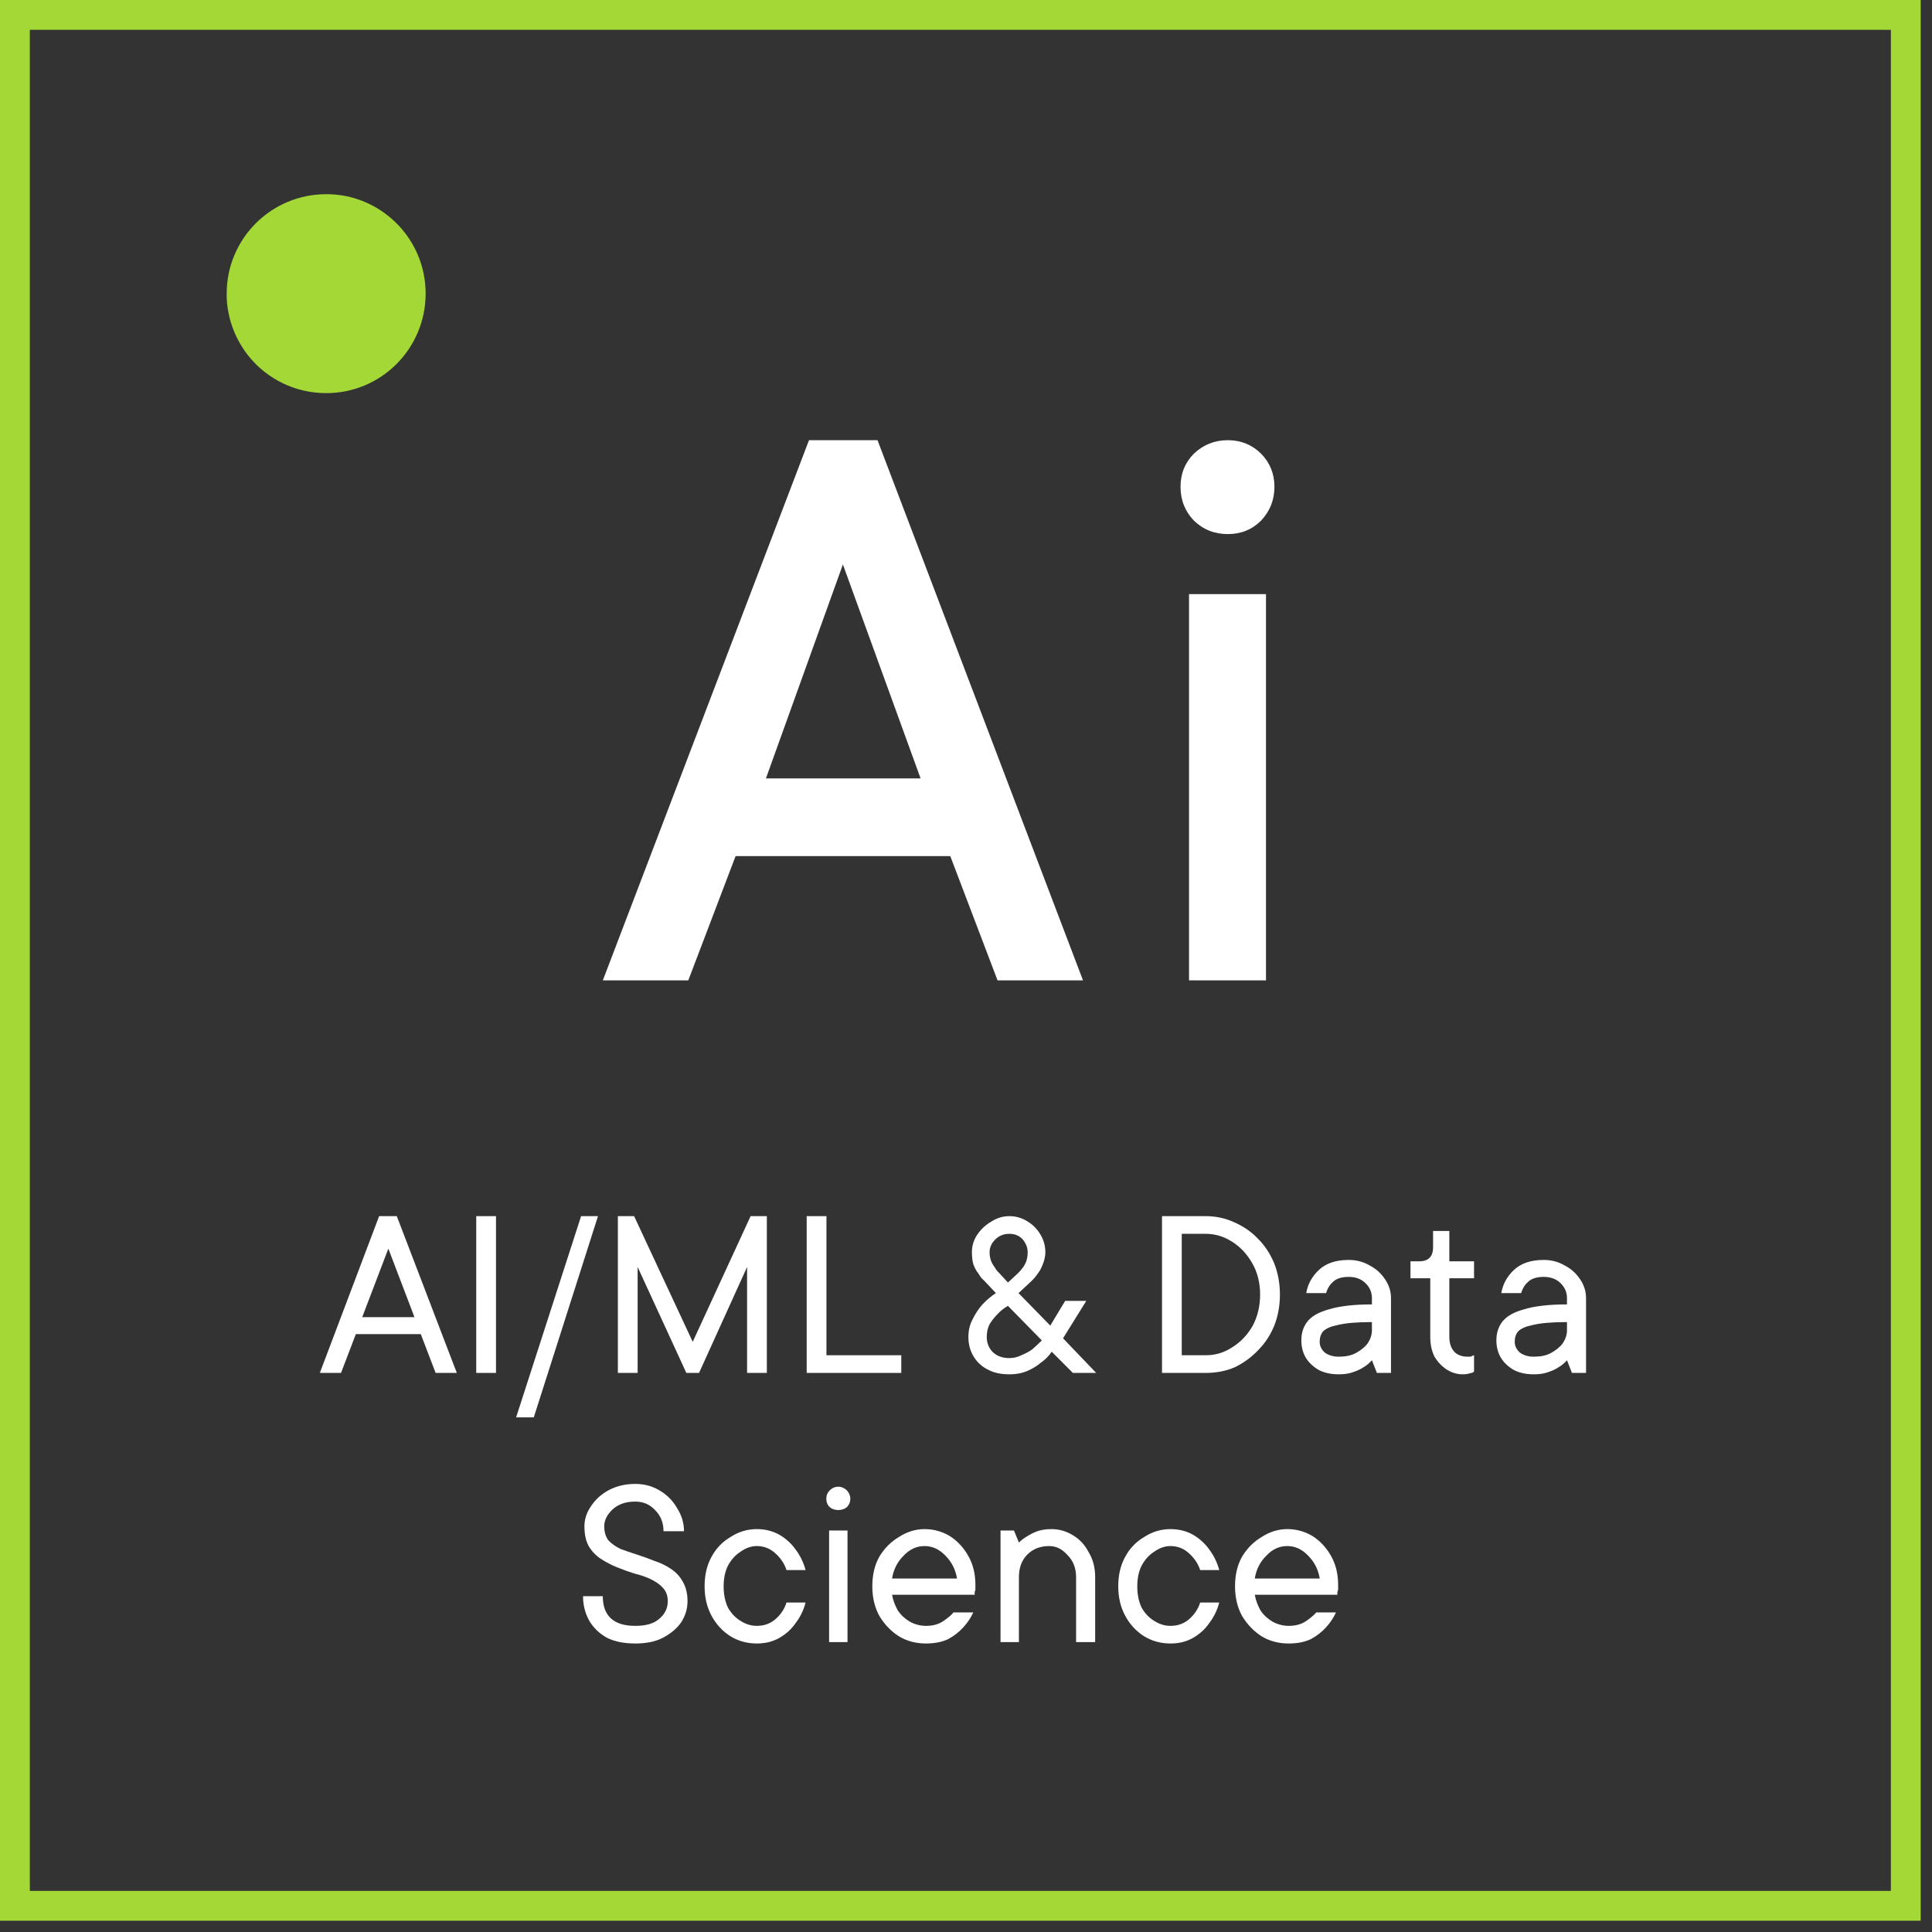 <svg xmlns="http://www.w3.org/2000/svg" xmlns:xlink="http://www.w3.org/1999/xlink" width="57" zoomAndPan="magnify" viewBox="0 0 42.75 42.75" height="57" preserveAspectRatio="xMidYMid meet" version="1.2"><rect x="0" y="0" width="42.75" height="42.75" fill="#333333" stroke="none"/><defs><clipPath id="df1b93a6f0"><path d="M 0 0 L 42.5 0 L 42.5 42.5 L 0 42.5 Z M 0 0 "/></clipPath><clipPath id="eb93a80a41"><path d="M 5.016 4.297 L 9.512 4.297 L 9.512 8.793 L 5.016 8.793 Z M 5.016 4.297 "/></clipPath></defs><g id="df31432f95"><g clip-rule="nonzero" clip-path="url(#df1b93a6f0)"><path style=" stroke:none;fill-rule:nonzero;fill:#a4d836;fill-opacity:1;" d="M -0.449 -0.449 L -0.449 42.949 L 42.949 42.949 L 42.949 -0.449 Z M 41.84 41.84 L 0.66 41.84 L 0.66 0.66 L 41.84 0.66 Z M 41.84 41.84 "/></g><g clip-rule="nonzero" clip-path="url(#eb93a80a41)"><path style=" stroke:none;fill-rule:nonzero;fill:#a4d836;fill-opacity:1;" d="M 9.418 6.496 C 9.418 7.715 8.434 8.699 7.219 8.699 C 6.535 8.699 5.926 8.391 5.523 7.906 C 5.223 7.543 5.035 7.082 5.016 6.578 C 5.016 6.551 5.016 6.523 5.016 6.496 C 5.016 5.281 6 4.297 7.219 4.297 C 7.469 4.297 7.707 4.336 7.93 4.414 C 8.395 4.574 8.789 4.883 9.055 5.285 C 9.285 5.633 9.418 6.051 9.418 6.496 "/></g><g style="fill:#ffffff;fill-opacity:1;"><g transform="translate(7.077, 30.379)"><path style="stroke:none" d="M 0 0 L 1.312 -3.469 L 1.703 -3.469 L 3.031 0 L 2.562 0 L 2.234 -0.859 L 0.797 -0.859 L 0.469 0 Z M 0.938 -1.234 L 2.094 -1.234 L 1.516 -2.75 Z M 0.938 -1.234 "/></g></g><g style="fill:#ffffff;fill-opacity:1;"><g transform="translate(10.1, 30.379)"><path style="stroke:none" d="M 0.438 0 L 0.438 -3.469 L 0.875 -3.469 L 0.875 0 Z M 0.438 0 "/></g></g><g style="fill:#ffffff;fill-opacity:1;"><g transform="translate(11.42, 30.379)"><path style="stroke:none" d="M 0 0.984 L 1.438 -3.469 L 1.812 -3.469 L 0.391 0.984 Z M 0 0.984 "/></g></g><g style="fill:#ffffff;fill-opacity:1;"><g transform="translate(13.234, 30.379)"><path style="stroke:none" d="M 0.438 0 L 0.438 -3.469 L 0.797 -3.469 L 2.094 -0.688 L 3.375 -3.469 L 3.734 -3.469 L 3.734 0 L 3.297 0 L 3.297 -2.344 L 2.234 0 L 1.953 0 L 0.875 -2.344 L 0.875 0 Z M 0.438 0 "/></g></g><g style="fill:#ffffff;fill-opacity:1;"><g transform="translate(17.412, 30.379)"><path style="stroke:none" d="M 0.438 0 L 0.438 -3.469 L 0.875 -3.469 L 0.875 -0.391 L 2.531 -0.391 L 2.531 0 Z M 0.438 0 "/></g></g><g style="fill:#ffffff;fill-opacity:1;"><g transform="translate(19.996, 30.379)"><path style="stroke:none" d=""/></g></g><g style="fill:#ffffff;fill-opacity:1;"><g transform="translate(21.178, 30.379)"><path style="stroke:none" d="M 2.562 0 L 2.094 -0.469 C 2.031 -0.375 1.945 -0.289 1.844 -0.219 C 1.77 -0.156 1.676 -0.098 1.562 -0.047 C 1.445 0.004 1.312 0.031 1.156 0.031 C 0.969 0.031 0.805 -0.004 0.672 -0.078 C 0.535 -0.148 0.43 -0.25 0.359 -0.375 C 0.285 -0.5 0.25 -0.641 0.25 -0.797 C 0.25 -0.941 0.281 -1.07 0.344 -1.188 C 0.406 -1.312 0.473 -1.414 0.547 -1.5 C 0.641 -1.602 0.742 -1.691 0.859 -1.766 L 0.609 -2.031 C 0.578 -2.062 0.551 -2.086 0.531 -2.109 C 0.508 -2.141 0.488 -2.172 0.469 -2.203 C 0.426 -2.254 0.391 -2.32 0.359 -2.406 C 0.336 -2.488 0.328 -2.578 0.328 -2.672 C 0.328 -2.805 0.363 -2.93 0.438 -3.047 C 0.52 -3.172 0.625 -3.27 0.75 -3.344 C 0.875 -3.426 1.008 -3.469 1.156 -3.469 C 1.301 -3.469 1.43 -3.43 1.547 -3.359 C 1.672 -3.285 1.77 -3.188 1.844 -3.062 C 1.914 -2.945 1.953 -2.816 1.953 -2.672 C 1.953 -2.578 1.93 -2.484 1.891 -2.391 C 1.859 -2.305 1.816 -2.234 1.766 -2.172 C 1.723 -2.109 1.664 -2.047 1.594 -1.984 L 1.359 -1.766 L 2.062 -1.047 L 2.391 -1.594 L 2.859 -1.594 L 2.344 -0.766 L 3.078 0 Z M 0.938 -2.203 L 1.125 -2 L 1.344 -2.203 C 1.383 -2.242 1.422 -2.285 1.453 -2.328 C 1.484 -2.367 1.508 -2.414 1.531 -2.469 C 1.551 -2.531 1.562 -2.598 1.562 -2.672 C 1.562 -2.773 1.523 -2.867 1.453 -2.953 C 1.379 -3.035 1.281 -3.078 1.156 -3.078 C 1.031 -3.078 0.926 -3.035 0.844 -2.953 C 0.758 -2.867 0.719 -2.773 0.719 -2.672 C 0.719 -2.609 0.727 -2.547 0.75 -2.484 C 0.77 -2.43 0.797 -2.383 0.828 -2.344 C 0.859 -2.289 0.895 -2.242 0.938 -2.203 Z M 1.875 -0.719 L 1.125 -1.484 C 1.031 -1.43 0.953 -1.367 0.891 -1.297 C 0.828 -1.234 0.77 -1.16 0.719 -1.078 C 0.676 -0.992 0.656 -0.898 0.656 -0.797 C 0.656 -0.672 0.695 -0.562 0.781 -0.469 C 0.875 -0.375 1 -0.328 1.156 -0.328 C 1.25 -0.328 1.336 -0.348 1.422 -0.391 C 1.516 -0.43 1.594 -0.473 1.656 -0.516 C 1.727 -0.578 1.801 -0.645 1.875 -0.719 Z M 1.875 -0.719 "/></g></g><g style="fill:#ffffff;fill-opacity:1;"><g transform="translate(24.092, 30.379)"><path style="stroke:none" d=""/></g></g><g style="fill:#ffffff;fill-opacity:1;"><g transform="translate(25.274, 30.379)"><path style="stroke:none" d="M 0.875 -0.391 L 1.406 -0.391 C 1.613 -0.391 1.805 -0.445 1.984 -0.562 C 2.172 -0.676 2.32 -0.832 2.438 -1.031 C 2.551 -1.238 2.609 -1.473 2.609 -1.734 C 2.609 -1.992 2.551 -2.223 2.438 -2.422 C 2.32 -2.629 2.172 -2.789 1.984 -2.906 C 1.805 -3.02 1.613 -3.078 1.406 -3.078 L 0.875 -3.078 Z M 0.438 0 L 0.438 -3.469 L 1.406 -3.469 C 1.633 -3.469 1.848 -3.422 2.047 -3.328 C 2.242 -3.242 2.414 -3.125 2.562 -2.969 C 2.719 -2.812 2.836 -2.629 2.922 -2.422 C 3.004 -2.211 3.047 -1.984 3.047 -1.734 C 3.047 -1.484 3.004 -1.254 2.922 -1.047 C 2.836 -0.836 2.719 -0.656 2.562 -0.5 C 2.414 -0.344 2.242 -0.219 2.047 -0.125 C 1.848 -0.039 1.633 0 1.406 0 Z M 0.438 0 "/></g></g><g style="fill:#ffffff;fill-opacity:1;"><g transform="translate(28.545, 30.379)"><path style="stroke:none" d="M 1.922 0 L 1.812 -0.281 C 1.758 -0.219 1.695 -0.164 1.625 -0.125 C 1.562 -0.082 1.484 -0.047 1.391 -0.016 C 1.305 0.016 1.203 0.031 1.078 0.031 C 0.91 0.031 0.766 0 0.641 -0.062 C 0.516 -0.133 0.414 -0.227 0.344 -0.344 C 0.281 -0.457 0.25 -0.582 0.25 -0.719 C 0.25 -0.875 0.289 -1.008 0.375 -1.125 C 0.469 -1.25 0.629 -1.344 0.859 -1.406 C 1.086 -1.477 1.406 -1.516 1.812 -1.516 L 1.812 -1.656 C 1.812 -1.781 1.766 -1.891 1.672 -1.984 C 1.578 -2.078 1.453 -2.125 1.297 -2.125 C 1.141 -2.125 1.023 -2.086 0.953 -2.016 C 0.879 -1.953 0.828 -1.867 0.797 -1.766 L 0.359 -1.766 C 0.391 -1.961 0.484 -2.133 0.641 -2.281 C 0.797 -2.426 1.016 -2.5 1.297 -2.5 C 1.473 -2.5 1.629 -2.457 1.766 -2.375 C 1.91 -2.301 2.023 -2.195 2.109 -2.062 C 2.191 -1.938 2.234 -1.801 2.234 -1.656 L 2.234 0 Z M 1.812 -0.938 L 1.812 -1.125 C 1.477 -1.125 1.227 -1.102 1.062 -1.062 C 0.906 -1.031 0.797 -0.984 0.734 -0.922 C 0.68 -0.859 0.656 -0.781 0.656 -0.688 C 0.656 -0.602 0.691 -0.523 0.766 -0.453 C 0.848 -0.391 0.953 -0.359 1.078 -0.359 C 1.223 -0.359 1.348 -0.383 1.453 -0.438 C 1.566 -0.5 1.656 -0.57 1.719 -0.656 C 1.781 -0.75 1.812 -0.844 1.812 -0.938 Z M 1.812 -0.938 "/></g></g><g style="fill:#ffffff;fill-opacity:1;"><g transform="translate(31.101, 30.379)"><path style="stroke:none" d="M 0.547 -0.797 L 0.547 -2.094 L 0.109 -2.094 L 0.109 -2.469 L 0.297 -2.469 C 0.504 -2.469 0.609 -2.57 0.609 -2.781 L 0.609 -3.141 L 0.969 -3.141 L 0.969 -2.469 L 1.516 -2.469 L 1.516 -2.094 L 0.969 -2.094 L 0.969 -0.797 C 0.969 -0.66 1.004 -0.551 1.078 -0.469 C 1.148 -0.395 1.25 -0.359 1.375 -0.359 C 1.395 -0.359 1.41 -0.359 1.422 -0.359 C 1.441 -0.359 1.457 -0.363 1.469 -0.375 L 1.516 -0.391 L 1.516 -0.031 C 1.492 -0.008 1.473 0 1.453 0 C 1.398 0.02 1.336 0.031 1.266 0.031 C 1.141 0.031 1.02 -0.004 0.906 -0.078 C 0.801 -0.148 0.711 -0.242 0.641 -0.359 C 0.578 -0.484 0.547 -0.629 0.547 -0.797 Z M 0.547 -0.797 "/></g></g><g style="fill:#ffffff;fill-opacity:1;"><g transform="translate(32.861, 30.379)"><path style="stroke:none" d="M 1.922 0 L 1.812 -0.281 C 1.758 -0.219 1.695 -0.164 1.625 -0.125 C 1.562 -0.082 1.484 -0.047 1.391 -0.016 C 1.305 0.016 1.203 0.031 1.078 0.031 C 0.91 0.031 0.766 0 0.641 -0.062 C 0.516 -0.133 0.414 -0.227 0.344 -0.344 C 0.281 -0.457 0.25 -0.582 0.25 -0.719 C 0.25 -0.875 0.289 -1.008 0.375 -1.125 C 0.469 -1.25 0.629 -1.344 0.859 -1.406 C 1.086 -1.477 1.406 -1.516 1.812 -1.516 L 1.812 -1.656 C 1.812 -1.781 1.766 -1.891 1.672 -1.984 C 1.578 -2.078 1.453 -2.125 1.297 -2.125 C 1.141 -2.125 1.023 -2.086 0.953 -2.016 C 0.879 -1.953 0.828 -1.867 0.797 -1.766 L 0.359 -1.766 C 0.391 -1.961 0.484 -2.133 0.641 -2.281 C 0.797 -2.426 1.016 -2.5 1.297 -2.5 C 1.473 -2.5 1.629 -2.457 1.766 -2.375 C 1.91 -2.301 2.023 -2.195 2.109 -2.062 C 2.191 -1.938 2.234 -1.801 2.234 -1.656 L 2.234 0 Z M 1.812 -0.938 L 1.812 -1.125 C 1.477 -1.125 1.227 -1.102 1.062 -1.062 C 0.906 -1.031 0.797 -0.984 0.734 -0.922 C 0.68 -0.859 0.656 -0.781 0.656 -0.688 C 0.656 -0.602 0.691 -0.523 0.766 -0.453 C 0.848 -0.391 0.953 -0.359 1.078 -0.359 C 1.223 -0.359 1.348 -0.383 1.453 -0.438 C 1.566 -0.5 1.656 -0.57 1.719 -0.656 C 1.781 -0.75 1.812 -0.844 1.812 -0.938 Z M 1.812 -0.938 "/></g></g><g style="fill:#ffffff;fill-opacity:1;"><g transform="translate(12.682, 36.335)"><path style="stroke:none" d="M 0.219 -1.016 L 0.656 -1.016 C 0.656 -0.805 0.711 -0.645 0.828 -0.531 C 0.953 -0.414 1.133 -0.359 1.375 -0.359 C 1.613 -0.359 1.789 -0.41 1.906 -0.516 C 2.031 -0.617 2.094 -0.75 2.094 -0.906 C 2.094 -1.031 2.055 -1.129 1.984 -1.203 C 1.922 -1.273 1.832 -1.336 1.719 -1.391 C 1.613 -1.441 1.492 -1.484 1.359 -1.516 C 1.234 -1.555 1.102 -1.602 0.969 -1.656 C 0.844 -1.707 0.723 -1.77 0.609 -1.844 C 0.504 -1.914 0.414 -2.008 0.344 -2.125 C 0.281 -2.238 0.25 -2.383 0.25 -2.562 C 0.25 -2.719 0.297 -2.863 0.391 -3 C 0.484 -3.145 0.613 -3.266 0.781 -3.359 C 0.957 -3.453 1.156 -3.5 1.375 -3.5 C 1.57 -3.5 1.75 -3.453 1.906 -3.359 C 2.07 -3.266 2.203 -3.133 2.297 -2.969 C 2.398 -2.812 2.453 -2.641 2.453 -2.453 L 2 -2.453 C 2 -2.641 1.938 -2.797 1.812 -2.922 C 1.695 -3.047 1.551 -3.109 1.375 -3.109 C 1.164 -3.109 1 -3.051 0.875 -2.938 C 0.75 -2.82 0.688 -2.695 0.688 -2.562 C 0.688 -2.438 0.719 -2.332 0.781 -2.25 C 0.852 -2.176 0.941 -2.113 1.047 -2.062 C 1.16 -2.02 1.281 -1.977 1.406 -1.938 C 1.539 -1.895 1.672 -1.848 1.797 -1.797 C 1.93 -1.754 2.051 -1.695 2.156 -1.625 C 2.27 -1.551 2.359 -1.457 2.422 -1.344 C 2.492 -1.227 2.531 -1.082 2.531 -0.906 C 2.531 -0.738 2.484 -0.582 2.391 -0.438 C 2.297 -0.301 2.16 -0.188 1.984 -0.094 C 1.816 -0.008 1.613 0.031 1.375 0.031 C 1.133 0.031 0.926 -0.008 0.75 -0.094 C 0.582 -0.188 0.453 -0.312 0.359 -0.469 C 0.266 -0.633 0.219 -0.816 0.219 -1.016 Z M 0.219 -1.016 "/></g></g><g style="fill:#ffffff;fill-opacity:1;"><g transform="translate(15.403, 36.335)"><path style="stroke:none" d="M 2 -0.875 L 2.422 -0.875 C 2.379 -0.707 2.305 -0.555 2.203 -0.422 C 2.109 -0.285 1.988 -0.176 1.844 -0.094 C 1.695 -0.008 1.531 0.031 1.344 0.031 C 1.133 0.031 0.941 -0.02 0.766 -0.125 C 0.586 -0.238 0.445 -0.391 0.344 -0.578 C 0.238 -0.773 0.188 -0.992 0.188 -1.234 C 0.188 -1.484 0.238 -1.703 0.344 -1.891 C 0.445 -2.078 0.586 -2.223 0.766 -2.328 C 0.941 -2.441 1.133 -2.5 1.344 -2.5 C 1.531 -2.5 1.695 -2.457 1.844 -2.375 C 1.988 -2.289 2.109 -2.18 2.203 -2.047 C 2.305 -1.91 2.379 -1.758 2.422 -1.594 L 2 -1.594 C 1.957 -1.727 1.879 -1.848 1.766 -1.953 C 1.648 -2.066 1.508 -2.125 1.344 -2.125 C 1.219 -2.125 1.098 -2.082 0.984 -2 C 0.867 -1.926 0.773 -1.82 0.703 -1.688 C 0.641 -1.562 0.609 -1.41 0.609 -1.234 C 0.609 -1.055 0.641 -0.898 0.703 -0.766 C 0.773 -0.641 0.867 -0.539 0.984 -0.469 C 1.098 -0.395 1.219 -0.359 1.344 -0.359 C 1.508 -0.359 1.648 -0.41 1.766 -0.516 C 1.879 -0.617 1.957 -0.738 2 -0.875 Z M 2 -0.875 "/></g></g><g style="fill:#ffffff;fill-opacity:1;"><g transform="translate(17.987, 36.335)"><path style="stroke:none" d="M 0.359 0 L 0.359 -2.469 L 0.766 -2.469 L 0.766 0 Z M 0.297 -3.172 C 0.297 -3.242 0.32 -3.305 0.375 -3.359 C 0.426 -3.41 0.488 -3.438 0.562 -3.438 C 0.633 -3.438 0.695 -3.41 0.75 -3.359 C 0.801 -3.305 0.828 -3.242 0.828 -3.172 C 0.828 -3.098 0.801 -3.035 0.75 -2.984 C 0.695 -2.941 0.633 -2.922 0.562 -2.922 C 0.488 -2.922 0.426 -2.941 0.375 -2.984 C 0.32 -3.035 0.297 -3.098 0.297 -3.172 Z M 0.297 -3.172 "/></g></g><g style="fill:#ffffff;fill-opacity:1;"><g transform="translate(19.114, 36.335)"><path style="stroke:none" d="M 1.984 -0.656 L 2.422 -0.656 C 2.367 -0.539 2.297 -0.43 2.203 -0.328 C 2.109 -0.223 1.992 -0.133 1.859 -0.062 C 1.723 0 1.562 0.031 1.375 0.031 C 1.156 0.031 0.957 -0.02 0.781 -0.125 C 0.602 -0.238 0.457 -0.391 0.344 -0.578 C 0.238 -0.773 0.188 -0.992 0.188 -1.234 C 0.188 -1.484 0.238 -1.703 0.344 -1.891 C 0.457 -2.078 0.602 -2.223 0.781 -2.328 C 0.957 -2.441 1.145 -2.5 1.344 -2.5 C 1.551 -2.5 1.738 -2.445 1.906 -2.344 C 2.07 -2.238 2.207 -2.094 2.312 -1.906 C 2.414 -1.727 2.469 -1.516 2.469 -1.266 C 2.469 -1.223 2.469 -1.191 2.469 -1.172 C 2.469 -1.148 2.461 -1.129 2.453 -1.109 L 2.453 -1.047 L 0.625 -1.047 C 0.645 -0.93 0.688 -0.816 0.75 -0.703 C 0.82 -0.598 0.91 -0.516 1.016 -0.453 C 1.129 -0.391 1.25 -0.359 1.375 -0.359 C 1.531 -0.359 1.66 -0.395 1.766 -0.469 C 1.867 -0.539 1.941 -0.602 1.984 -0.656 Z M 0.625 -1.406 L 2.062 -1.406 C 2.031 -1.602 1.945 -1.77 1.812 -1.906 C 1.676 -2.051 1.52 -2.125 1.344 -2.125 C 1.164 -2.125 1.008 -2.051 0.875 -1.906 C 0.738 -1.77 0.656 -1.602 0.625 -1.406 Z M 0.625 -1.406 "/></g></g><g style="fill:#ffffff;fill-opacity:1;"><g transform="translate(21.78, 36.335)"><path style="stroke:none" d="M 0.359 0 L 0.359 -2.469 L 0.656 -2.469 L 0.766 -2.203 C 0.816 -2.254 0.879 -2.301 0.953 -2.344 C 1.016 -2.383 1.086 -2.422 1.172 -2.453 C 1.266 -2.484 1.367 -2.5 1.484 -2.5 C 1.66 -2.5 1.82 -2.453 1.969 -2.359 C 2.113 -2.273 2.227 -2.148 2.312 -1.984 C 2.406 -1.828 2.453 -1.645 2.453 -1.438 L 2.453 0 L 2.031 0 L 2.031 -1.438 C 2.031 -1.633 1.969 -1.797 1.844 -1.922 C 1.727 -2.055 1.594 -2.125 1.438 -2.125 C 1.238 -2.125 1.078 -2.062 0.953 -1.938 C 0.828 -1.812 0.766 -1.645 0.766 -1.438 L 0.766 0 Z M 0.359 0 "/></g></g><g style="fill:#ffffff;fill-opacity:1;"><g transform="translate(24.556, 36.335)"><path style="stroke:none" d="M 2 -0.875 L 2.422 -0.875 C 2.379 -0.707 2.305 -0.555 2.203 -0.422 C 2.109 -0.285 1.988 -0.176 1.844 -0.094 C 1.695 -0.008 1.531 0.031 1.344 0.031 C 1.133 0.031 0.941 -0.02 0.766 -0.125 C 0.586 -0.238 0.445 -0.391 0.344 -0.578 C 0.238 -0.773 0.188 -0.992 0.188 -1.234 C 0.188 -1.484 0.238 -1.703 0.344 -1.891 C 0.445 -2.078 0.586 -2.223 0.766 -2.328 C 0.941 -2.441 1.133 -2.5 1.344 -2.5 C 1.531 -2.5 1.695 -2.457 1.844 -2.375 C 1.988 -2.289 2.109 -2.18 2.203 -2.047 C 2.305 -1.91 2.379 -1.758 2.422 -1.594 L 2 -1.594 C 1.957 -1.727 1.879 -1.848 1.766 -1.953 C 1.648 -2.066 1.508 -2.125 1.344 -2.125 C 1.219 -2.125 1.098 -2.082 0.984 -2 C 0.867 -1.926 0.773 -1.82 0.703 -1.688 C 0.641 -1.562 0.609 -1.41 0.609 -1.234 C 0.609 -1.055 0.641 -0.898 0.703 -0.766 C 0.773 -0.641 0.867 -0.539 0.984 -0.469 C 1.098 -0.395 1.219 -0.359 1.344 -0.359 C 1.508 -0.359 1.648 -0.41 1.766 -0.516 C 1.879 -0.617 1.957 -0.738 2 -0.875 Z M 2 -0.875 "/></g></g><g style="fill:#ffffff;fill-opacity:1;"><g transform="translate(27.14, 36.335)"><path style="stroke:none" d="M 1.984 -0.656 L 2.422 -0.656 C 2.367 -0.539 2.297 -0.43 2.203 -0.328 C 2.109 -0.223 1.992 -0.133 1.859 -0.062 C 1.723 0 1.562 0.031 1.375 0.031 C 1.156 0.031 0.957 -0.02 0.781 -0.125 C 0.602 -0.238 0.457 -0.391 0.344 -0.578 C 0.238 -0.773 0.188 -0.992 0.188 -1.234 C 0.188 -1.484 0.238 -1.703 0.344 -1.891 C 0.457 -2.078 0.602 -2.223 0.781 -2.328 C 0.957 -2.441 1.145 -2.5 1.344 -2.5 C 1.551 -2.5 1.738 -2.445 1.906 -2.344 C 2.07 -2.238 2.207 -2.094 2.312 -1.906 C 2.414 -1.727 2.469 -1.516 2.469 -1.266 C 2.469 -1.223 2.469 -1.191 2.469 -1.172 C 2.469 -1.148 2.461 -1.129 2.453 -1.109 L 2.453 -1.047 L 0.625 -1.047 C 0.645 -0.93 0.688 -0.816 0.75 -0.703 C 0.82 -0.598 0.91 -0.516 1.016 -0.453 C 1.129 -0.391 1.25 -0.359 1.375 -0.359 C 1.531 -0.359 1.66 -0.395 1.766 -0.469 C 1.867 -0.539 1.941 -0.602 1.984 -0.656 Z M 0.625 -1.406 L 2.062 -1.406 C 2.031 -1.602 1.945 -1.77 1.812 -1.906 C 1.676 -2.051 1.52 -2.125 1.344 -2.125 C 1.164 -2.125 1.008 -2.051 0.875 -1.906 C 0.738 -1.77 0.656 -1.602 0.625 -1.406 Z M 0.625 -1.406 "/></g></g><g style="fill:#ffffff;fill-opacity:1;"><g transform="translate(13.339, 21.693)"><path style="stroke:none" d="M 0 0 L 4.562 -11.953 L 6.078 -11.953 L 10.625 0 L 8.734 0 L 7.688 -2.75 L 2.938 -2.75 L 1.891 0 Z M 3.609 -4.469 L 7.031 -4.469 L 5.312 -9.203 Z M 3.609 -4.469 "/></g></g><g style="fill:#ffffff;fill-opacity:1;"><g transform="translate(25.169, 21.693)"><path style="stroke:none" d="M 1.141 0 L 1.141 -8.547 L 2.844 -8.547 L 2.844 0 Z M 2 -11.953 C 2.289 -11.953 2.535 -11.852 2.734 -11.656 C 2.93 -11.457 3.031 -11.211 3.031 -10.922 C 3.031 -10.629 2.93 -10.379 2.734 -10.172 C 2.535 -9.973 2.289 -9.875 2 -9.875 C 1.707 -9.875 1.457 -9.973 1.25 -10.172 C 1.051 -10.379 0.953 -10.629 0.953 -10.922 C 0.953 -11.211 1.051 -11.457 1.25 -11.656 C 1.457 -11.852 1.707 -11.953 2 -11.953 Z M 2 -11.953 "/></g></g></g></svg>